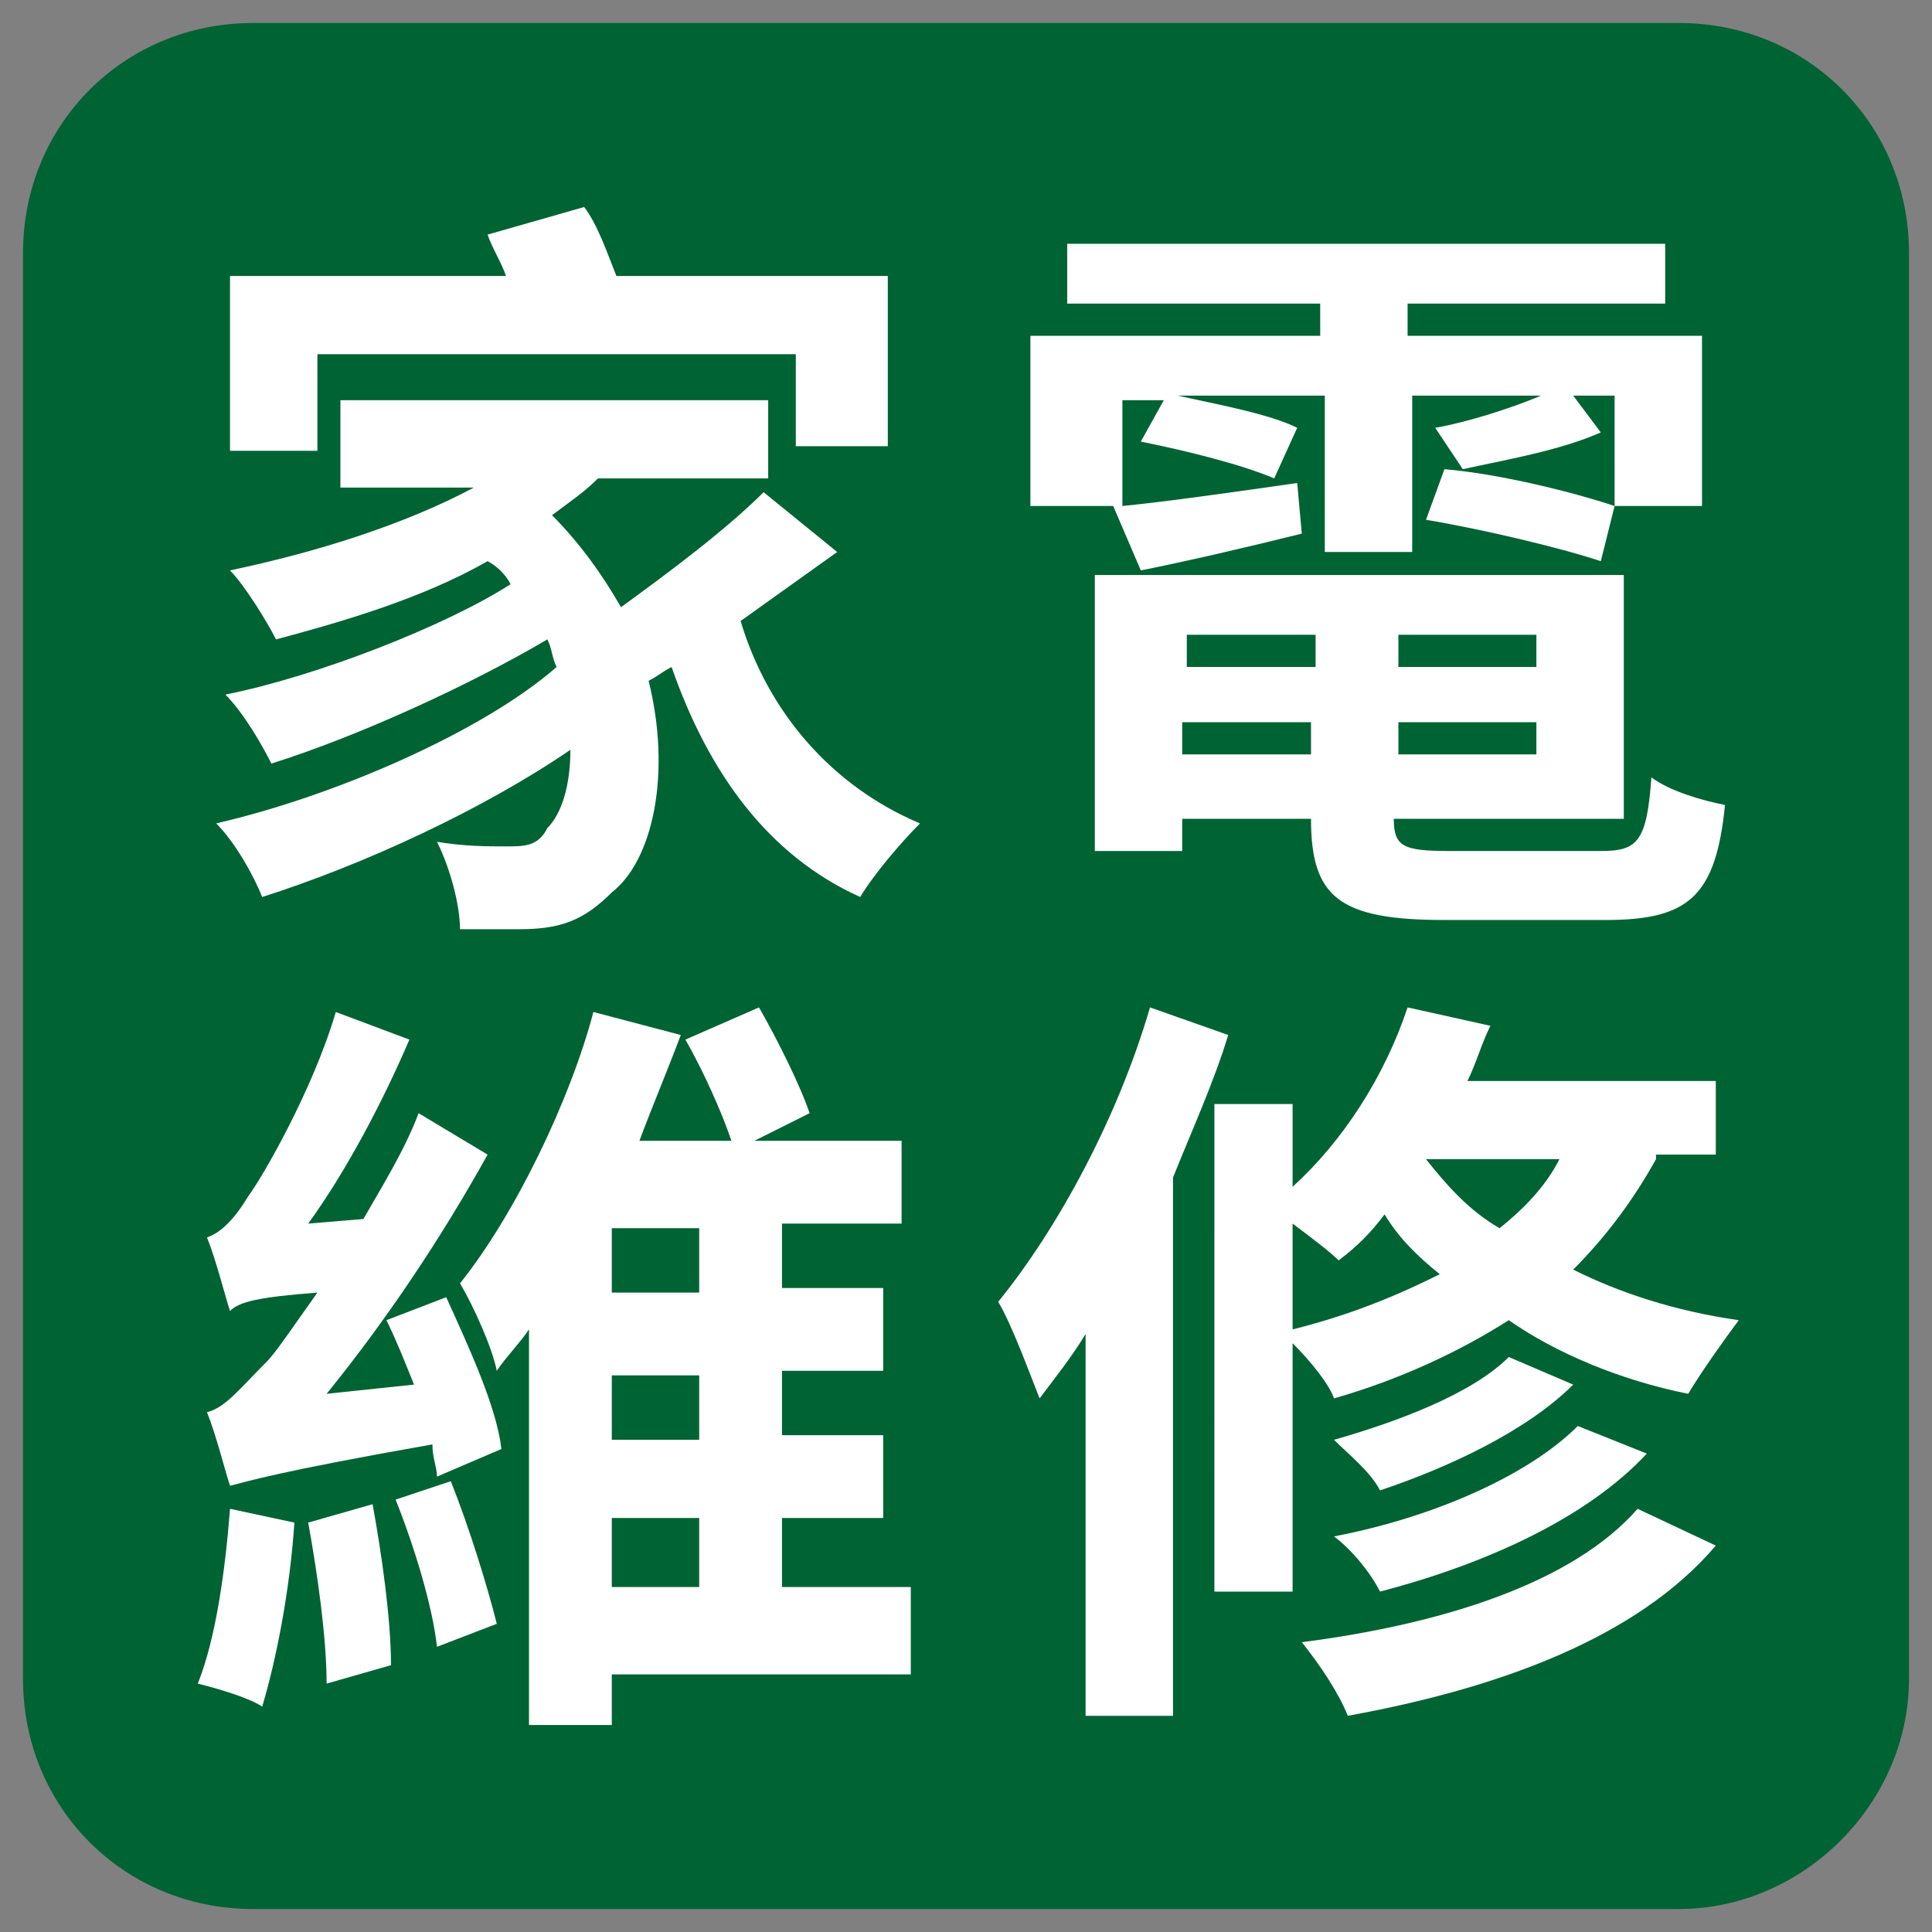 <?xml version="1.0" encoding="utf-8"?>
<!-- Generator: Adobe Illustrator 28.2.0, SVG Export Plug-In . SVG Version: 6.00 Build 0)  -->
<svg version="1.1" id="圖層_1" xmlns="http://www.w3.org/2000/svg" xmlns:xlink="http://www.w3.org/1999/xlink" x="0px" y="0px"
	 viewBox="0 0 42 42" style="enable-background:new 0 0 42 42;" xml:space="preserve">
<rect x="0" y="0" width="42" height="42" fill="#808080" stroke="none"/>
<style type="text/css">
	.st0{fill:#006333;}
	.st1{fill:#FFFFFF;}
</style>
<g>
	<path class="st0" d="M36.5,41.5h-31c-2.8,0-5-2.2-5-5v-31c0-2.8,2.2-5,5-5h31c2.8,0,5,2.2,5,5v31C41.5,39.2,39.2,41.5,36.5,41.5z"
		/>
	<g>
		<path class="st1" d="M18.2,12c-0.7,0.5-1.4,1-2.1,1.5c0.6,2,2,3.6,3.9,4.4c-0.4,0.4-1,1.1-1.3,1.6c-2-0.9-3.3-2.7-4.1-5
			c-0.2,0.1-0.3,0.2-0.5,0.3c0.5,2,0.1,3.9-0.8,4.6c-0.6,0.6-1.1,0.8-2,0.8c-0.4,0-0.9,0-1.3,0c0-0.5-0.2-1.3-0.5-1.9
			c0.6,0.1,1.1,0.1,1.5,0.1c0.4,0,0.7,0,0.9-0.4c0.3-0.3,0.5-0.9,0.5-1.7c-1.9,1.3-4.5,2.5-6.7,3.2c-0.2-0.5-0.6-1.2-1-1.6
			c2.6-0.6,5.8-2,7.4-3.4c-0.1-0.2-0.1-0.4-0.2-0.6c-1.7,1-4.1,2.1-6,2.7c-0.2-0.4-0.6-1.1-1-1.5c2-0.4,4.8-1.5,6.2-2.4
			c-0.1-0.2-0.3-0.4-0.5-0.5c-1.4,0.8-3.1,1.3-4.6,1.7c-0.2-0.4-0.7-1.2-1-1.5c1.9-0.4,3.8-1,5.3-1.8H7.4V8.7h9.3v1.7H13
			c-0.3,0.3-0.6,0.5-1,0.8c0.6,0.6,1.1,1.3,1.5,2c1.1-0.8,2.3-1.7,3.1-2.5L18.2,12z M6.9,9.8H5V6h6c-0.1-0.3-0.3-0.6-0.4-0.9
			l2.1-0.6c0.3,0.4,0.5,1,0.7,1.5h5.9v3.7h-2v-2H6.9V9.8z"/>
		<path class="st1" d="M24.2,11h-1.8V7.3h6.3V6.6h-5.5V5.3h13v1.3h-5.6v0.7H37V11h-1.9l-0.3,1.2c-0.9-0.3-2.6-0.7-3.8-0.9l0.4-1.1
			c1.2,0.1,2.8,0.5,3.7,0.8V8.6h-0.9l0.6,0.8c-0.9,0.4-2.1,0.6-3,0.8l-0.6-0.9c0.6-0.1,1.6-0.4,2.3-0.7h-2.8V12h-1.9V8.6h-3.2
			c0.9,0.2,2,0.4,2.6,0.7l-0.5,1.1c-0.7-0.3-1.9-0.6-2.9-0.8l0.5-0.9h-0.9v2.3c1-0.1,2.4-0.3,3.8-0.5l0.1,1.1
			c-1.2,0.3-2.5,0.6-3.5,0.8L24.2,11z M34.8,18.5c0.8,0,1-0.2,1.1-1.6c0.4,0.3,1.1,0.5,1.6,0.6c-0.2,2-0.8,2.5-2.6,2.5h-3.5
			c-2.3,0-2.9-0.5-2.9-2.2v0h-2.8v0.7h-1.9v-6h11.5v5.3h-5v0c0,0.6,0.2,0.7,1.2,0.7H34.8z M25.8,13.8v0.7h2.8v-0.7H25.8z M28.5,16.4
			v-0.7h-2.8v0.7H28.5z M33.4,13.8h-3v0.7h3V13.8z M33.4,16.4v-0.7h-3v0.7H33.4z"/>
		<path class="st1" d="M6.4,33.1c-0.1,1.5-0.4,3-0.7,4c-0.3-0.2-1-0.4-1.4-0.5c0.4-1,0.6-2.5,0.7-3.8L6.4,33.1z M9.7,28.2
			c0.5,1.1,1.1,2.4,1.2,3.3l-1.4,0.6c0-0.2-0.1-0.4-0.1-0.7C6,32,5.4,32.2,5,32.3c-0.1-0.3-0.3-1.1-0.5-1.6c0.4-0.1,0.7-0.5,1.3-1.1
			c0.2-0.2,0.6-0.8,1.1-1.5c-1.3,0.1-1.7,0.2-1.9,0.4c-0.1-0.3-0.3-1.1-0.5-1.6c0.3-0.1,0.6-0.4,0.9-0.9c0.3-0.4,1.4-2.3,1.9-4
			l1.6,0.6c-0.6,1.4-1.4,2.9-2.2,4l1.2-0.1c0.4-0.7,0.9-1.5,1.2-2.3l1.5,0.9c-1,1.8-2.2,3.6-3.5,5.2l1.9-0.2c-0.2-0.5-0.4-1-0.6-1.4
			L9.7,28.2z M8.1,32.7c0.2,1.1,0.4,2.5,0.4,3.5l-1.4,0.4c0-1-0.2-2.4-0.4-3.5L8.1,32.7z M9.8,32.2c0.4,1,0.8,2.3,1,3.1l-1.3,0.5
			c-0.1-0.9-0.5-2.2-0.9-3.2L9.8,32.2z M19.8,36.4h-6.5v1.1h-1.8v-8.6c-0.2,0.3-0.5,0.6-0.7,0.9c-0.1-0.5-0.5-1.4-0.8-1.9
			c1.2-1.5,2.4-4,2.9-5.9l1.9,0.5c-0.3,0.8-0.6,1.5-0.9,2.3h2c-0.2-0.6-0.6-1.5-1-2.2l1.6-0.7c0.4,0.7,0.9,1.7,1.1,2.3l-1.2,0.6h3.2
			v1.8H17v1.4h2.2v1.8H17v1.4h2.2V33H17v1.5h2.8V36.4z M15.2,26.7h-1.9v1.4h1.9V26.7z M15.2,29.9h-1.9v1.4h1.9V29.9z M13.3,34.5h1.9
			V33h-1.9V34.5z"/>
		<path class="st1" d="M26.7,22.5c-0.3,1-0.8,2.1-1.2,3.1v11.7h-1.9v-8.3c-0.3,0.5-0.7,1-1,1.4c-0.2-0.5-0.6-1.6-0.9-2.1
			c1.3-1.6,2.6-4,3.3-6.4L26.7,22.5z M36,25.2c-0.5,0.9-1.1,1.7-1.8,2.4c1,0.5,2.2,0.9,3.6,1.1c-0.3,0.4-0.8,1.1-1.1,1.6
			c-1.5-0.3-2.9-0.9-3.9-1.6c-1.1,0.7-2.4,1.3-3.8,1.7c-0.1-0.3-0.5-0.8-0.9-1.2v5.4h-1.7V24h1.7v1.8c1.1-1,2-2.4,2.5-3.9l1.8,0.4
			c-0.2,0.4-0.3,0.8-0.5,1.2h5.4v1.6H36z M28.1,28.9c1.2-0.3,2.2-0.7,3.2-1.2c-0.5-0.4-0.9-0.8-1.2-1.3c-0.3,0.4-0.6,0.7-1,1
			c-0.2-0.2-0.6-0.5-1-0.8V28.9z M37.3,33.6c-1.7,2-4.7,3.1-8,3.7c-0.2-0.5-0.6-1.1-1-1.6c3.1-0.4,5.9-1.3,7.3-2.9L37.3,33.6z
			 M34.2,30.1c-1,1-2.7,1.8-4.2,2.3c-0.2-0.4-0.7-0.8-1-1.1c1.4-0.4,3-1,3.8-1.8L34.2,30.1z M35.8,31.6c-1.3,1.4-3.5,2.4-5.8,3
			c-0.2-0.4-0.6-0.9-1-1.2c2.1-0.4,4.2-1.3,5.3-2.4L35.8,31.6z M31,25.2c0.4,0.5,0.9,1.1,1.6,1.5c0.5-0.4,1-0.9,1.3-1.5H31z"/>
	</g>
</g>
</svg>

